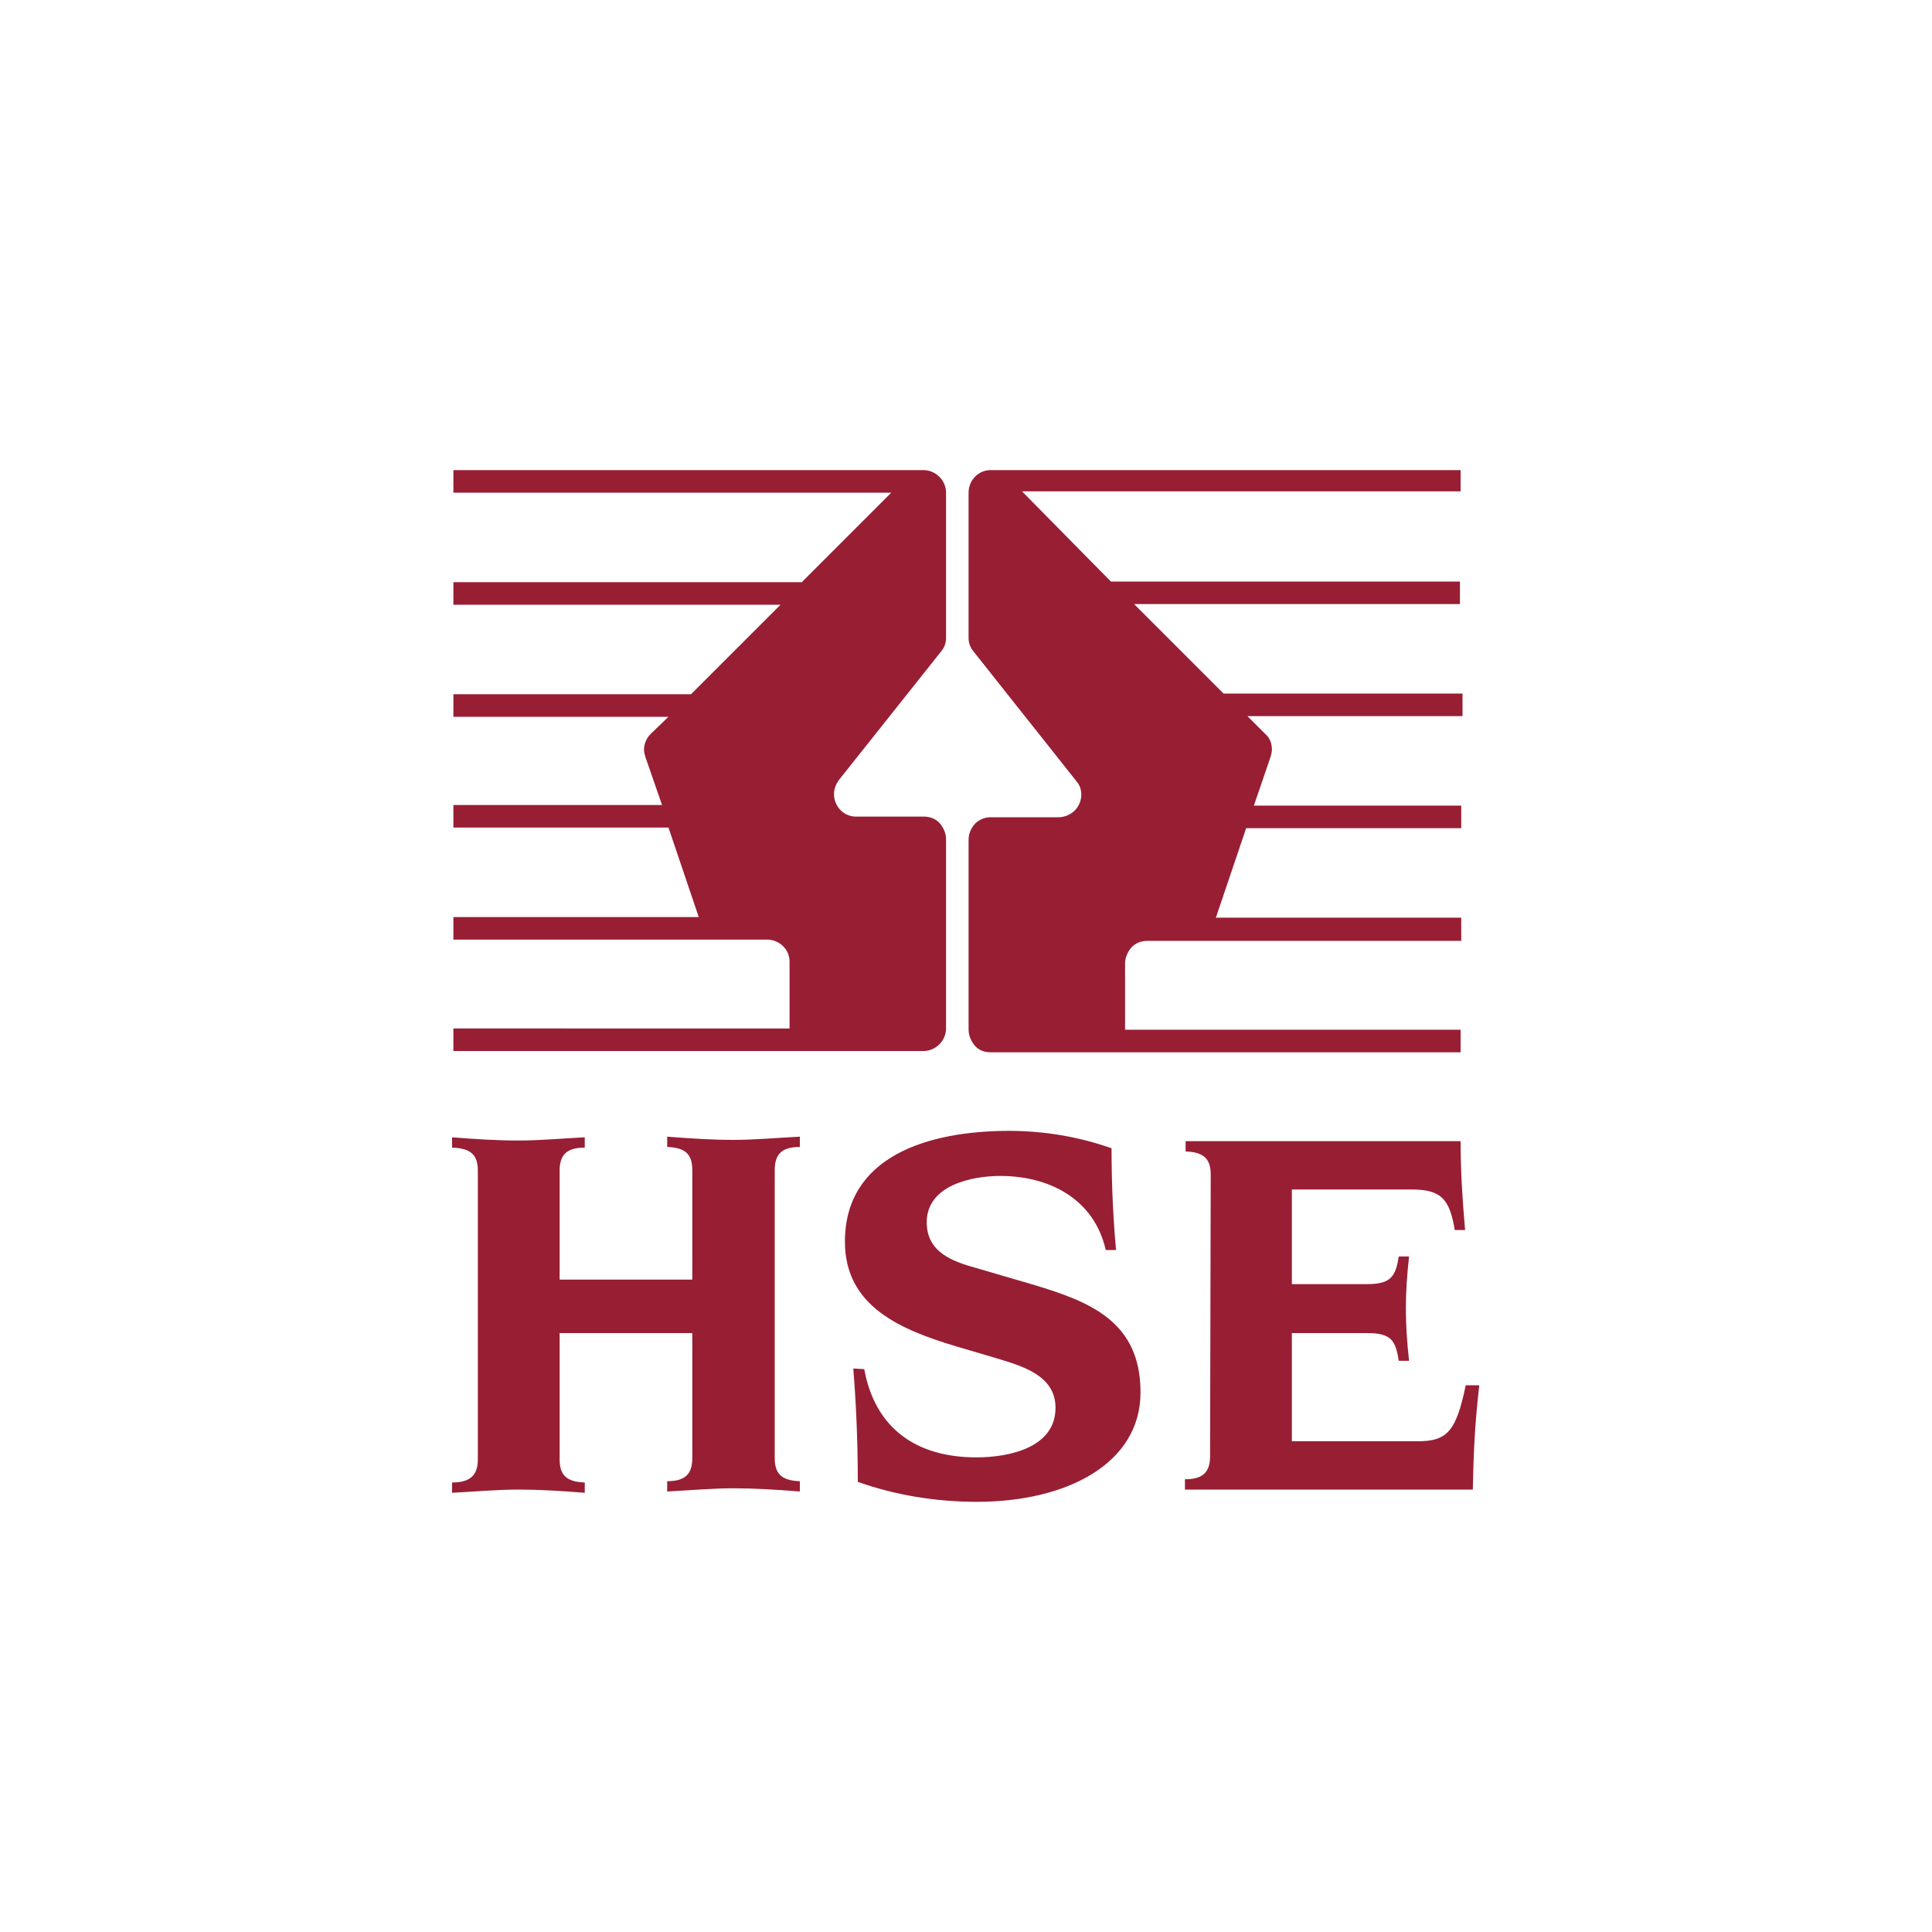 <?xml version="1.0" encoding="utf-8"?>
<!-- Generator: Adobe Illustrator 26.0.1, SVG Export Plug-In . SVG Version: 6.00 Build 0)  -->
<svg version="1.1" id="health-and-safety-executive-uk" text-rendering="geometricPrecision" shape-rendering="geometricPrecision" xmlns="http://www.w3.org/2000/svg" xmlns:xlink="http://www.w3.org/1999/xlink" x="0px" y="0px" viewBox="0 0 300 300" style="enable-background:new 0 0 300 300;" xml:space="preserve">
<style type="text/css">
	.st0{fill:#981E34;}
</style>
<path id="health-and-safety-executive-uk-path1" class="st0" d="M146.9,99.1V76.5c0-1.9-1.6-3.5-3.5-3.5h-73v3.5h68l-13.9,13.9H70.4
	v3.5h50.8l-13.9,13.9H70.4v3.5h33.4L101,114c-0.6,0.6-1,1.5-1,2.4c0,0.4,0.1,0.7,0.2,1.1l2.6,7.5H70.4v3.5h33.4l4.7,13.9H70.4v3.5
	h48.7c1.9,0,3.5,1.5,3.5,3.4v10.4H70.4v3.5h73c1.9,0,3.5-1.6,3.5-3.5v-29.4c0-0.9-0.4-1.8-1-2.5c-0.7-0.7-1.5-1-2.5-1h-10.5
	c-1.9,0-3.4-1.6-3.4-3.5c0-0.8,0.3-1.5,0.7-2.1l15.9-20c0.5-0.6,0.8-1.3,0.8-2.1 M226.8,76.5V73h-73c-1.9,0-3.4,1.6-3.4,3.5v22.6
	c0,0.8,0.3,1.5,0.8,2.1l16.1,20.3c0.4,0.5,0.6,1.2,0.6,1.9c0,1.9-1.5,3.4-3.4,3.5h-10.7c-0.9,0-1.8,0.4-2.4,1c-0.6,0.7-1,1.5-1,2.5
	v29.5c0,0.9,0.4,1.8,1,2.5c0.6,0.7,1.5,1,2.4,1h73v-3.5h-52.1v-10.3c0-0.9,0.4-1.8,1-2.5c0.7-0.7,1.5-1,2.5-1h48.7v-3.6h-38.1
	l4.7-13.9h33.4v-3.5h-32.2l2.6-7.6c0.1-0.4,0.2-0.7,0.2-1.1c0-0.9-0.3-1.8-1-2.4l-2.8-2.8h33.4v-3.5H190l-13.9-13.9h50.6v-3.5h-54.2
	l-13.8-14H226.8L226.8,76.5z M74.2,181.8c0-2.4-1-3.5-4-3.6v-1.6c3.8,0.3,7.1,0.5,10.3,0.5c3.2,0,6.5-0.3,10.3-0.5v1.6
	c-2.9,0-3.9,1.2-3.9,3.6v16.9h20.6v-17c0-2.4-1-3.5-3.9-3.6v-1.6c3.8,0.3,7.1,0.5,10.3,0.5c3.2,0,6.5-0.3,10.3-0.5v1.6
	c-2.9,0-3.9,1.2-3.9,3.6v44.7c0,2.4,1,3.5,3.9,3.6v1.6c-3.8-0.3-7.1-0.5-10.3-0.5c-3.2,0-6.5,0.3-10.3,0.5v-1.6
	c2.9,0,3.9-1.2,3.9-3.6V207H86.9v19.6c0,2.4,1,3.5,3.9,3.6v1.6c-3.8-0.3-7.1-0.5-10.3-0.5c-3.2,0-6.5,0.3-10.3,0.5v-1.6
	c2.9,0,4-1.2,4-3.6V181.8L74.2,181.8z M134.2,212.6c1.7,9.3,8.2,13.7,17.4,13.7c5.1,0,12.3-1.5,12.3-7.7c0-5.1-5.3-6.5-9.2-7.7
	l-6.1-1.8c-8.7-2.6-17.4-6.2-17.4-16.3c0-13.2,12.8-17.2,25.5-17.2c5.4,0,10.8,0.9,15.9,2.7c0,6.1,0.3,11.4,0.7,15.8h-1.6
	c-1.8-7.9-8.7-11.5-16.4-11.5c-4.3,0-11.4,1.4-11.4,7.2c0,4.7,4.1,6.1,7.7,7.1l8.9,2.6c8.6,2.6,16.6,5.6,16.6,16.7
	c0,11.1-11.5,17-25.4,17c-6.3,0-12.6-1-18.5-3.1c0-6.7-0.3-12.6-0.7-17.6L134.2,212.6L134.2,212.6z M188,182.4c0-2.4-1-3.5-3.9-3.6
	v-1.6h42.7c0,4.7,0.3,9.2,0.7,13.8h-1.6c-0.8-4.7-2-6.3-6.7-6.3h-18.6v14.7h11.7c3.8,0,4.4-1.3,4.9-4.3h1.6
	c-0.3,2.7-0.5,5.4-0.5,8.1c0,2.7,0.2,5.4,0.5,8.1h-1.6c-0.5-3.1-1.1-4.3-4.9-4.3h-11.7v16.8h19.5c4.6,0,6-1.5,7.5-8.7h2.1
	c-0.8,7-0.9,11.5-1,16.2H184v-1.6c2.9,0,3.9-1.2,3.9-3.6L188,182.4L188,182.4z" />
</svg>
